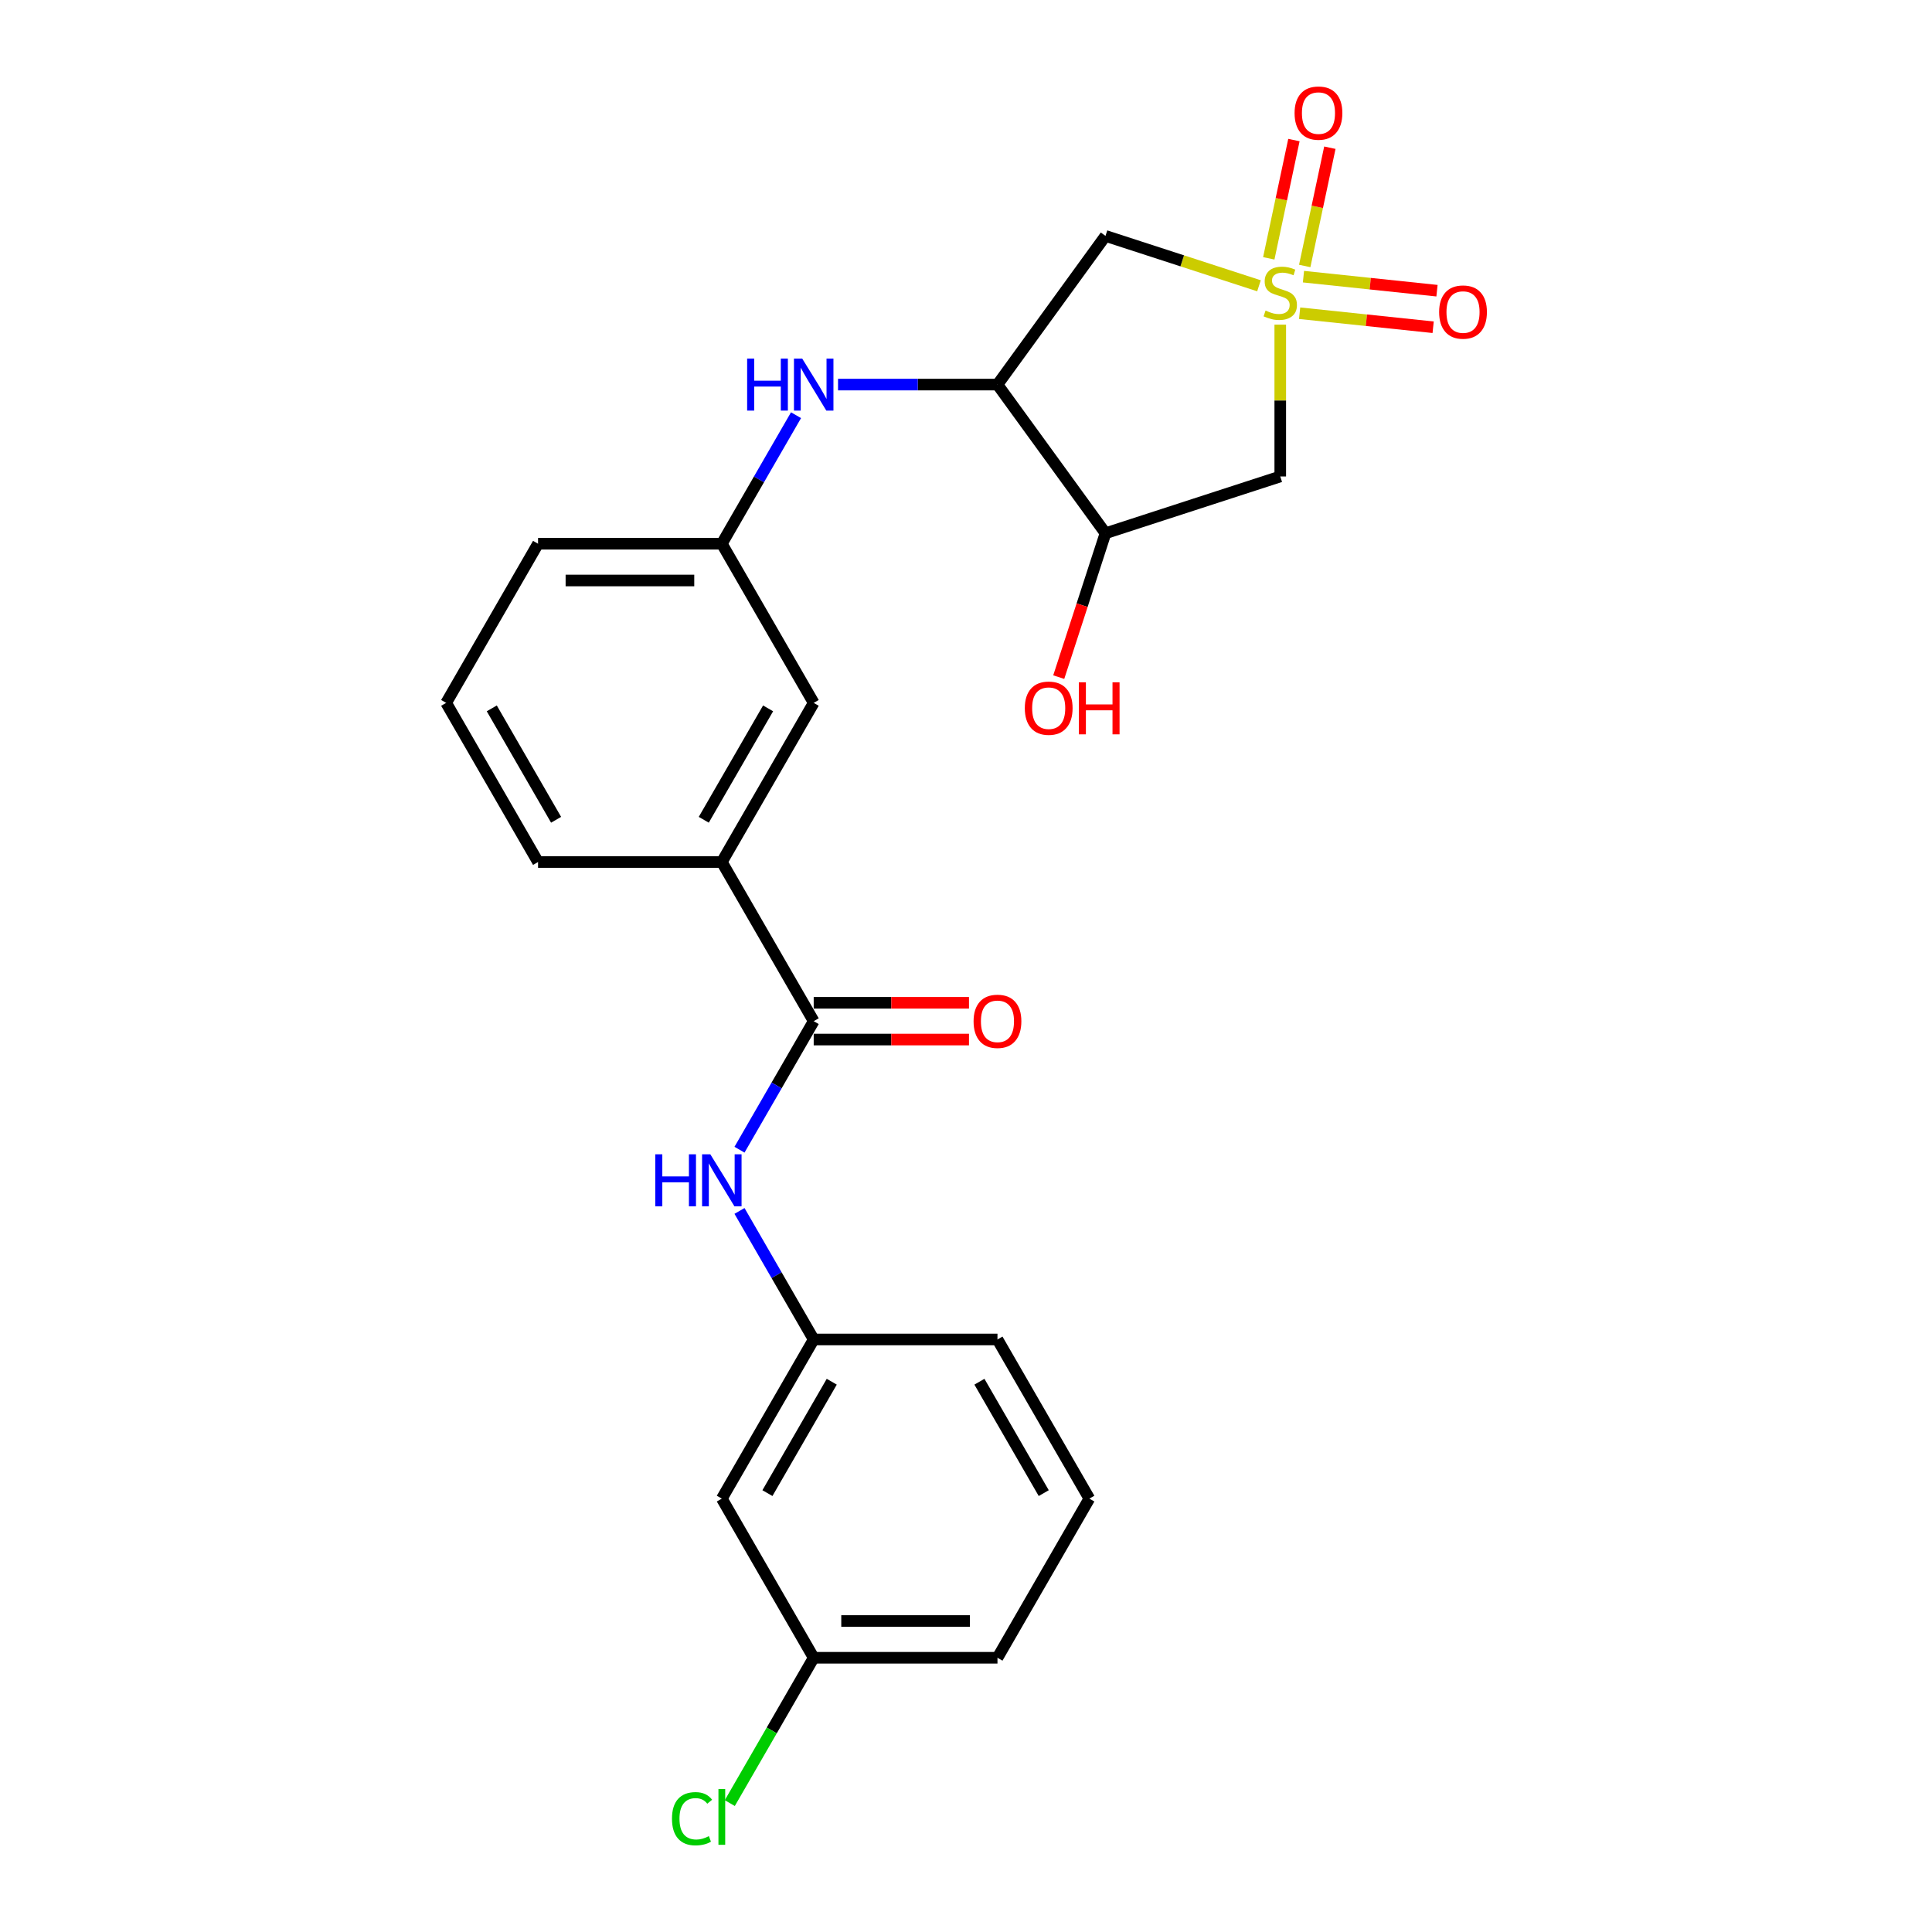 <?xml version='1.0' encoding='iso-8859-1'?>
<svg version='1.1' baseProfile='full'
              xmlns='http://www.w3.org/2000/svg'
                      xmlns:rdkit='http://www.rdkit.org/xml'
                      xmlns:xlink='http://www.w3.org/1999/xlink'
                  xml:space='preserve'
width='1000px' height='1000px' viewBox='0 0 1000 1000'>
<!-- END OF HEADER -->
<rect style='opacity:1.0;fill:#FFFFFF;stroke:none' width='1000' height='1000' x='0' y='0'> </rect>
<path class='bond-0' d='M 651.645,147.922 L 611.922,135.015' style='fill:none;fill-rule:evenodd;stroke:#CCCC00;stroke-width:6px;stroke-linecap:butt;stroke-linejoin:miter;stroke-opacity:1' />
<path class='bond-0' d='M 611.922,135.015 L 572.198,122.108' style='fill:none;fill-rule:evenodd;stroke:#000000;stroke-width:6px;stroke-linecap:butt;stroke-linejoin:miter;stroke-opacity:1' />
<path class='bond-1' d='M 662.66,168.032 L 662.66,207.326' style='fill:none;fill-rule:evenodd;stroke:#CCCC00;stroke-width:6px;stroke-linecap:butt;stroke-linejoin:miter;stroke-opacity:1' />
<path class='bond-1' d='M 662.66,207.326 L 662.66,246.619' style='fill:none;fill-rule:evenodd;stroke:#000000;stroke-width:6px;stroke-linecap:butt;stroke-linejoin:miter;stroke-opacity:1' />
<path class='bond-7' d='M 675.324,137.67 L 681.83,107.061' style='fill:none;fill-rule:evenodd;stroke:#CCCC00;stroke-width:6px;stroke-linecap:butt;stroke-linejoin:miter;stroke-opacity:1' />
<path class='bond-7' d='M 681.83,107.061 L 688.336,76.452' style='fill:none;fill-rule:evenodd;stroke:#FF0000;stroke-width:6px;stroke-linecap:butt;stroke-linejoin:miter;stroke-opacity:1' />
<path class='bond-7' d='M 656.716,133.715 L 663.223,103.106' style='fill:none;fill-rule:evenodd;stroke:#CCCC00;stroke-width:6px;stroke-linecap:butt;stroke-linejoin:miter;stroke-opacity:1' />
<path class='bond-7' d='M 663.223,103.106 L 669.729,72.497' style='fill:none;fill-rule:evenodd;stroke:#FF0000;stroke-width:6px;stroke-linecap:butt;stroke-linejoin:miter;stroke-opacity:1' />
<path class='bond-8' d='M 672.681,162.118 L 707.238,165.75' style='fill:none;fill-rule:evenodd;stroke:#CCCC00;stroke-width:6px;stroke-linecap:butt;stroke-linejoin:miter;stroke-opacity:1' />
<path class='bond-8' d='M 707.238,165.75 L 741.796,169.383' style='fill:none;fill-rule:evenodd;stroke:#FF0000;stroke-width:6px;stroke-linecap:butt;stroke-linejoin:miter;stroke-opacity:1' />
<path class='bond-8' d='M 674.669,143.199 L 709.227,146.831' style='fill:none;fill-rule:evenodd;stroke:#CCCC00;stroke-width:6px;stroke-linecap:butt;stroke-linejoin:miter;stroke-opacity:1' />
<path class='bond-8' d='M 709.227,146.831 L 743.785,150.463' style='fill:none;fill-rule:evenodd;stroke:#FF0000;stroke-width:6px;stroke-linecap:butt;stroke-linejoin:miter;stroke-opacity:1' />
<path class='bond-2' d='M 572.198,122.108 L 516.289,199.06' style='fill:none;fill-rule:evenodd;stroke:#000000;stroke-width:6px;stroke-linecap:butt;stroke-linejoin:miter;stroke-opacity:1' />
<path class='bond-4' d='M 662.66,246.619 L 572.198,276.012' style='fill:none;fill-rule:evenodd;stroke:#000000;stroke-width:6px;stroke-linecap:butt;stroke-linejoin:miter;stroke-opacity:1' />
<path class='bond-6' d='M 516.289,199.06 L 475.027,199.06' style='fill:none;fill-rule:evenodd;stroke:#000000;stroke-width:6px;stroke-linecap:butt;stroke-linejoin:miter;stroke-opacity:1' />
<path class='bond-6' d='M 475.027,199.06 L 433.764,199.06' style='fill:none;fill-rule:evenodd;stroke:#0000FF;stroke-width:6px;stroke-linecap:butt;stroke-linejoin:miter;stroke-opacity:1' />
<path class='bond-24' d='M 516.289,199.06 L 572.198,276.012' style='fill:none;fill-rule:evenodd;stroke:#000000;stroke-width:6px;stroke-linecap:butt;stroke-linejoin:miter;stroke-opacity:1' />
<path class='bond-3' d='M 421.171,528.558 L 373.612,446.183' style='fill:none;fill-rule:evenodd;stroke:#000000;stroke-width:6px;stroke-linecap:butt;stroke-linejoin:miter;stroke-opacity:1' />
<path class='bond-5' d='M 421.171,528.558 L 401.966,561.822' style='fill:none;fill-rule:evenodd;stroke:#000000;stroke-width:6px;stroke-linecap:butt;stroke-linejoin:miter;stroke-opacity:1' />
<path class='bond-5' d='M 401.966,561.822 L 382.761,595.086' style='fill:none;fill-rule:evenodd;stroke:#0000FF;stroke-width:6px;stroke-linecap:butt;stroke-linejoin:miter;stroke-opacity:1' />
<path class='bond-13' d='M 421.171,538.07 L 461.358,538.07' style='fill:none;fill-rule:evenodd;stroke:#000000;stroke-width:6px;stroke-linecap:butt;stroke-linejoin:miter;stroke-opacity:1' />
<path class='bond-13' d='M 461.358,538.07 L 501.545,538.07' style='fill:none;fill-rule:evenodd;stroke:#FF0000;stroke-width:6px;stroke-linecap:butt;stroke-linejoin:miter;stroke-opacity:1' />
<path class='bond-13' d='M 421.171,519.046 L 461.358,519.046' style='fill:none;fill-rule:evenodd;stroke:#000000;stroke-width:6px;stroke-linecap:butt;stroke-linejoin:miter;stroke-opacity:1' />
<path class='bond-13' d='M 461.358,519.046 L 501.545,519.046' style='fill:none;fill-rule:evenodd;stroke:#FF0000;stroke-width:6px;stroke-linecap:butt;stroke-linejoin:miter;stroke-opacity:1' />
<path class='bond-16' d='M 572.198,276.012 L 560.1,313.244' style='fill:none;fill-rule:evenodd;stroke:#000000;stroke-width:6px;stroke-linecap:butt;stroke-linejoin:miter;stroke-opacity:1' />
<path class='bond-16' d='M 560.1,313.244 L 548.003,350.475' style='fill:none;fill-rule:evenodd;stroke:#FF0000;stroke-width:6px;stroke-linecap:butt;stroke-linejoin:miter;stroke-opacity:1' />
<path class='bond-10' d='M 382.761,626.779 L 401.966,660.043' style='fill:none;fill-rule:evenodd;stroke:#0000FF;stroke-width:6px;stroke-linecap:butt;stroke-linejoin:miter;stroke-opacity:1' />
<path class='bond-10' d='M 401.966,660.043 L 421.171,693.307' style='fill:none;fill-rule:evenodd;stroke:#000000;stroke-width:6px;stroke-linecap:butt;stroke-linejoin:miter;stroke-opacity:1' />
<path class='bond-11' d='M 412.022,214.906 L 392.817,248.17' style='fill:none;fill-rule:evenodd;stroke:#0000FF;stroke-width:6px;stroke-linecap:butt;stroke-linejoin:miter;stroke-opacity:1' />
<path class='bond-11' d='M 392.817,248.17 L 373.612,281.434' style='fill:none;fill-rule:evenodd;stroke:#000000;stroke-width:6px;stroke-linecap:butt;stroke-linejoin:miter;stroke-opacity:1' />
<path class='bond-9' d='M 373.612,446.183 L 421.171,363.809' style='fill:none;fill-rule:evenodd;stroke:#000000;stroke-width:6px;stroke-linecap:butt;stroke-linejoin:miter;stroke-opacity:1' />
<path class='bond-9' d='M 364.271,424.315 L 397.562,366.653' style='fill:none;fill-rule:evenodd;stroke:#000000;stroke-width:6px;stroke-linecap:butt;stroke-linejoin:miter;stroke-opacity:1' />
<path class='bond-25' d='M 373.612,446.183 L 278.494,446.183' style='fill:none;fill-rule:evenodd;stroke:#000000;stroke-width:6px;stroke-linecap:butt;stroke-linejoin:miter;stroke-opacity:1' />
<path class='bond-14' d='M 421.171,693.307 L 373.612,775.681' style='fill:none;fill-rule:evenodd;stroke:#000000;stroke-width:6px;stroke-linecap:butt;stroke-linejoin:miter;stroke-opacity:1' />
<path class='bond-14' d='M 430.512,715.175 L 397.221,772.837' style='fill:none;fill-rule:evenodd;stroke:#000000;stroke-width:6px;stroke-linecap:butt;stroke-linejoin:miter;stroke-opacity:1' />
<path class='bond-21' d='M 421.171,693.307 L 516.289,693.307' style='fill:none;fill-rule:evenodd;stroke:#000000;stroke-width:6px;stroke-linecap:butt;stroke-linejoin:miter;stroke-opacity:1' />
<path class='bond-12' d='M 373.612,281.434 L 421.171,363.809' style='fill:none;fill-rule:evenodd;stroke:#000000;stroke-width:6px;stroke-linecap:butt;stroke-linejoin:miter;stroke-opacity:1' />
<path class='bond-22' d='M 373.612,281.434 L 278.494,281.434' style='fill:none;fill-rule:evenodd;stroke:#000000;stroke-width:6px;stroke-linecap:butt;stroke-linejoin:miter;stroke-opacity:1' />
<path class='bond-22' d='M 359.344,300.458 L 292.762,300.458' style='fill:none;fill-rule:evenodd;stroke:#000000;stroke-width:6px;stroke-linecap:butt;stroke-linejoin:miter;stroke-opacity:1' />
<path class='bond-15' d='M 373.612,775.681 L 421.171,858.056' style='fill:none;fill-rule:evenodd;stroke:#000000;stroke-width:6px;stroke-linecap:butt;stroke-linejoin:miter;stroke-opacity:1' />
<path class='bond-17' d='M 421.171,858.056 L 399.455,895.668' style='fill:none;fill-rule:evenodd;stroke:#000000;stroke-width:6px;stroke-linecap:butt;stroke-linejoin:miter;stroke-opacity:1' />
<path class='bond-17' d='M 399.455,895.668 L 377.74,933.28' style='fill:none;fill-rule:evenodd;stroke:#00CC00;stroke-width:6px;stroke-linecap:butt;stroke-linejoin:miter;stroke-opacity:1' />
<path class='bond-26' d='M 421.171,858.056 L 516.289,858.056' style='fill:none;fill-rule:evenodd;stroke:#000000;stroke-width:6px;stroke-linecap:butt;stroke-linejoin:miter;stroke-opacity:1' />
<path class='bond-26' d='M 435.439,839.032 L 502.021,839.032' style='fill:none;fill-rule:evenodd;stroke:#000000;stroke-width:6px;stroke-linecap:butt;stroke-linejoin:miter;stroke-opacity:1' />
<path class='bond-18' d='M 278.494,446.183 L 230.935,363.809' style='fill:none;fill-rule:evenodd;stroke:#000000;stroke-width:6px;stroke-linecap:butt;stroke-linejoin:miter;stroke-opacity:1' />
<path class='bond-18' d='M 287.835,424.315 L 254.544,366.653' style='fill:none;fill-rule:evenodd;stroke:#000000;stroke-width:6px;stroke-linecap:butt;stroke-linejoin:miter;stroke-opacity:1' />
<path class='bond-19' d='M 230.935,363.809 L 278.494,281.434' style='fill:none;fill-rule:evenodd;stroke:#000000;stroke-width:6px;stroke-linecap:butt;stroke-linejoin:miter;stroke-opacity:1' />
<path class='bond-20' d='M 563.848,775.681 L 516.289,693.307' style='fill:none;fill-rule:evenodd;stroke:#000000;stroke-width:6px;stroke-linecap:butt;stroke-linejoin:miter;stroke-opacity:1' />
<path class='bond-20' d='M 540.239,772.837 L 506.948,715.175' style='fill:none;fill-rule:evenodd;stroke:#000000;stroke-width:6px;stroke-linecap:butt;stroke-linejoin:miter;stroke-opacity:1' />
<path class='bond-23' d='M 563.848,775.681 L 516.289,858.056' style='fill:none;fill-rule:evenodd;stroke:#000000;stroke-width:6px;stroke-linecap:butt;stroke-linejoin:miter;stroke-opacity:1' />
<path  class='atom-0' d='M 655.051 160.746
Q 655.355 160.86, 656.611 161.393
Q 657.866 161.926, 659.236 162.268
Q 660.644 162.573, 662.013 162.573
Q 664.563 162.573, 666.046 161.355
Q 667.53 160.099, 667.53 157.931
Q 667.53 156.447, 666.769 155.534
Q 666.046 154.621, 664.905 154.126
Q 663.764 153.631, 661.861 153.061
Q 659.464 152.338, 658.018 151.653
Q 656.611 150.968, 655.583 149.522
Q 654.594 148.077, 654.594 145.642
Q 654.594 142.255, 656.877 140.163
Q 659.198 138.07, 663.764 138.07
Q 666.883 138.07, 670.422 139.554
L 669.547 142.484
Q 666.313 141.152, 663.878 141.152
Q 661.252 141.152, 659.807 142.255
Q 658.361 143.321, 658.399 145.185
Q 658.399 146.631, 659.122 147.506
Q 659.883 148.381, 660.948 148.876
Q 662.051 149.37, 663.878 149.941
Q 666.313 150.702, 667.758 151.463
Q 669.204 152.224, 670.232 153.784
Q 671.297 155.306, 671.297 157.931
Q 671.297 161.659, 668.786 163.676
Q 666.313 165.654, 662.166 165.654
Q 659.769 165.654, 657.942 165.122
Q 656.154 164.627, 654.023 163.752
L 655.051 160.746
' fill='#CCCC00'/>
<path  class='atom-6' d='M 339.16 597.464
L 342.813 597.464
L 342.813 608.916
L 356.586 608.916
L 356.586 597.464
L 360.238 597.464
L 360.238 624.401
L 356.586 624.401
L 356.586 611.96
L 342.813 611.96
L 342.813 624.401
L 339.16 624.401
L 339.16 597.464
' fill='#0000FF'/>
<path  class='atom-6' d='M 367.658 597.464
L 376.484 611.731
Q 377.36 613.139, 378.767 615.688
Q 380.175 618.237, 380.251 618.39
L 380.251 597.464
L 383.828 597.464
L 383.828 624.401
L 380.137 624.401
L 370.663 608.802
Q 369.56 606.975, 368.38 604.883
Q 367.239 602.79, 366.897 602.143
L 366.897 624.401
L 363.396 624.401
L 363.396 597.464
L 367.658 597.464
' fill='#0000FF'/>
<path  class='atom-7' d='M 386.719 185.591
L 390.372 185.591
L 390.372 197.043
L 404.145 197.043
L 404.145 185.591
L 407.797 185.591
L 407.797 212.528
L 404.145 212.528
L 404.145 200.087
L 390.372 200.087
L 390.372 212.528
L 386.719 212.528
L 386.719 185.591
' fill='#0000FF'/>
<path  class='atom-7' d='M 415.216 185.591
L 424.043 199.859
Q 424.919 201.266, 426.326 203.816
Q 427.734 206.365, 427.81 206.517
L 427.81 185.591
L 431.387 185.591
L 431.387 212.528
L 427.696 212.528
L 418.222 196.929
Q 417.119 195.103, 415.939 193.01
Q 414.798 190.918, 414.456 190.271
L 414.456 212.528
L 410.955 212.528
L 410.955 185.591
L 415.216 185.591
' fill='#0000FF'/>
<path  class='atom-8' d='M 670.071 58.538
Q 670.071 52.069, 673.267 48.455
Q 676.463 44.841, 682.436 44.841
Q 688.41 44.841, 691.606 48.455
Q 694.802 52.069, 694.802 58.538
Q 694.802 65.082, 691.568 68.81
Q 688.334 72.501, 682.436 72.501
Q 676.501 72.501, 673.267 68.81
Q 670.071 65.12, 670.071 58.538
M 682.436 69.457
Q 686.545 69.457, 688.752 66.718
Q 690.997 63.94, 690.997 58.538
Q 690.997 53.249, 688.752 50.586
Q 686.545 47.884, 682.436 47.884
Q 678.327 47.884, 676.082 50.548
Q 673.876 53.211, 673.876 58.538
Q 673.876 63.978, 676.082 66.718
Q 678.327 69.457, 682.436 69.457
' fill='#FF0000'/>
<path  class='atom-9' d='M 744.892 161.519
Q 744.892 155.051, 748.088 151.437
Q 751.284 147.822, 757.257 147.822
Q 763.23 147.822, 766.426 151.437
Q 769.622 155.051, 769.622 161.519
Q 769.622 168.064, 766.388 171.792
Q 763.154 175.483, 757.257 175.483
Q 751.322 175.483, 748.088 171.792
Q 744.892 168.102, 744.892 161.519
M 757.257 172.439
Q 761.366 172.439, 763.573 169.7
Q 765.818 166.922, 765.818 161.519
Q 765.818 156.231, 763.573 153.568
Q 761.366 150.866, 757.257 150.866
Q 753.148 150.866, 750.903 153.53
Q 748.696 156.193, 748.696 161.519
Q 748.696 166.96, 750.903 169.7
Q 753.148 172.439, 757.257 172.439
' fill='#FF0000'/>
<path  class='atom-14' d='M 503.923 528.634
Q 503.923 522.166, 507.119 518.551
Q 510.315 514.937, 516.289 514.937
Q 522.262 514.937, 525.458 518.551
Q 528.654 522.166, 528.654 528.634
Q 528.654 535.178, 525.42 538.907
Q 522.186 542.597, 516.289 542.597
Q 510.353 542.597, 507.119 538.907
Q 503.923 535.216, 503.923 528.634
M 516.289 539.553
Q 520.398 539.553, 522.605 536.814
Q 524.849 534.037, 524.849 528.634
Q 524.849 523.345, 522.605 520.682
Q 520.398 517.981, 516.289 517.981
Q 512.18 517.981, 509.935 520.644
Q 507.728 523.307, 507.728 528.634
Q 507.728 534.075, 509.935 536.814
Q 512.18 539.553, 516.289 539.553
' fill='#FF0000'/>
<path  class='atom-17' d='M 530.439 366.55
Q 530.439 360.082, 533.635 356.468
Q 536.831 352.853, 542.805 352.853
Q 548.778 352.853, 551.974 356.468
Q 555.17 360.082, 555.17 366.55
Q 555.17 373.094, 551.936 376.823
Q 548.702 380.514, 542.805 380.514
Q 536.869 380.514, 533.635 376.823
Q 530.439 373.133, 530.439 366.55
M 542.805 377.47
Q 546.914 377.47, 549.12 374.73
Q 551.365 371.953, 551.365 366.55
Q 551.365 361.262, 549.12 358.598
Q 546.914 355.897, 542.805 355.897
Q 538.696 355.897, 536.451 358.56
Q 534.244 361.224, 534.244 366.55
Q 534.244 371.991, 536.451 374.73
Q 538.696 377.47, 542.805 377.47
' fill='#FF0000'/>
<path  class='atom-17' d='M 558.404 353.158
L 562.056 353.158
L 562.056 364.61
L 575.83 364.61
L 575.83 353.158
L 579.482 353.158
L 579.482 380.095
L 575.83 380.095
L 575.83 367.654
L 562.056 367.654
L 562.056 380.095
L 558.404 380.095
L 558.404 353.158
' fill='#FF0000'/>
<path  class='atom-18' d='M 347.816 941.363
Q 347.816 934.666, 350.936 931.166
Q 354.094 927.628, 360.067 927.628
Q 365.622 927.628, 368.59 931.546
L 366.079 933.601
Q 363.91 930.747, 360.067 930.747
Q 355.996 930.747, 353.827 933.487
Q 351.697 936.188, 351.697 941.363
Q 351.697 946.689, 353.903 949.429
Q 356.148 952.168, 360.486 952.168
Q 363.453 952.168, 366.916 950.38
L 367.981 953.233
Q 366.573 954.146, 364.443 954.679
Q 362.312 955.212, 359.953 955.212
Q 354.094 955.212, 350.936 951.635
Q 347.816 948.059, 347.816 941.363
' fill='#00CC00'/>
<path  class='atom-18' d='M 371.862 925.992
L 375.362 925.992
L 375.362 954.869
L 371.862 954.869
L 371.862 925.992
' fill='#00CC00'/>
</svg>
